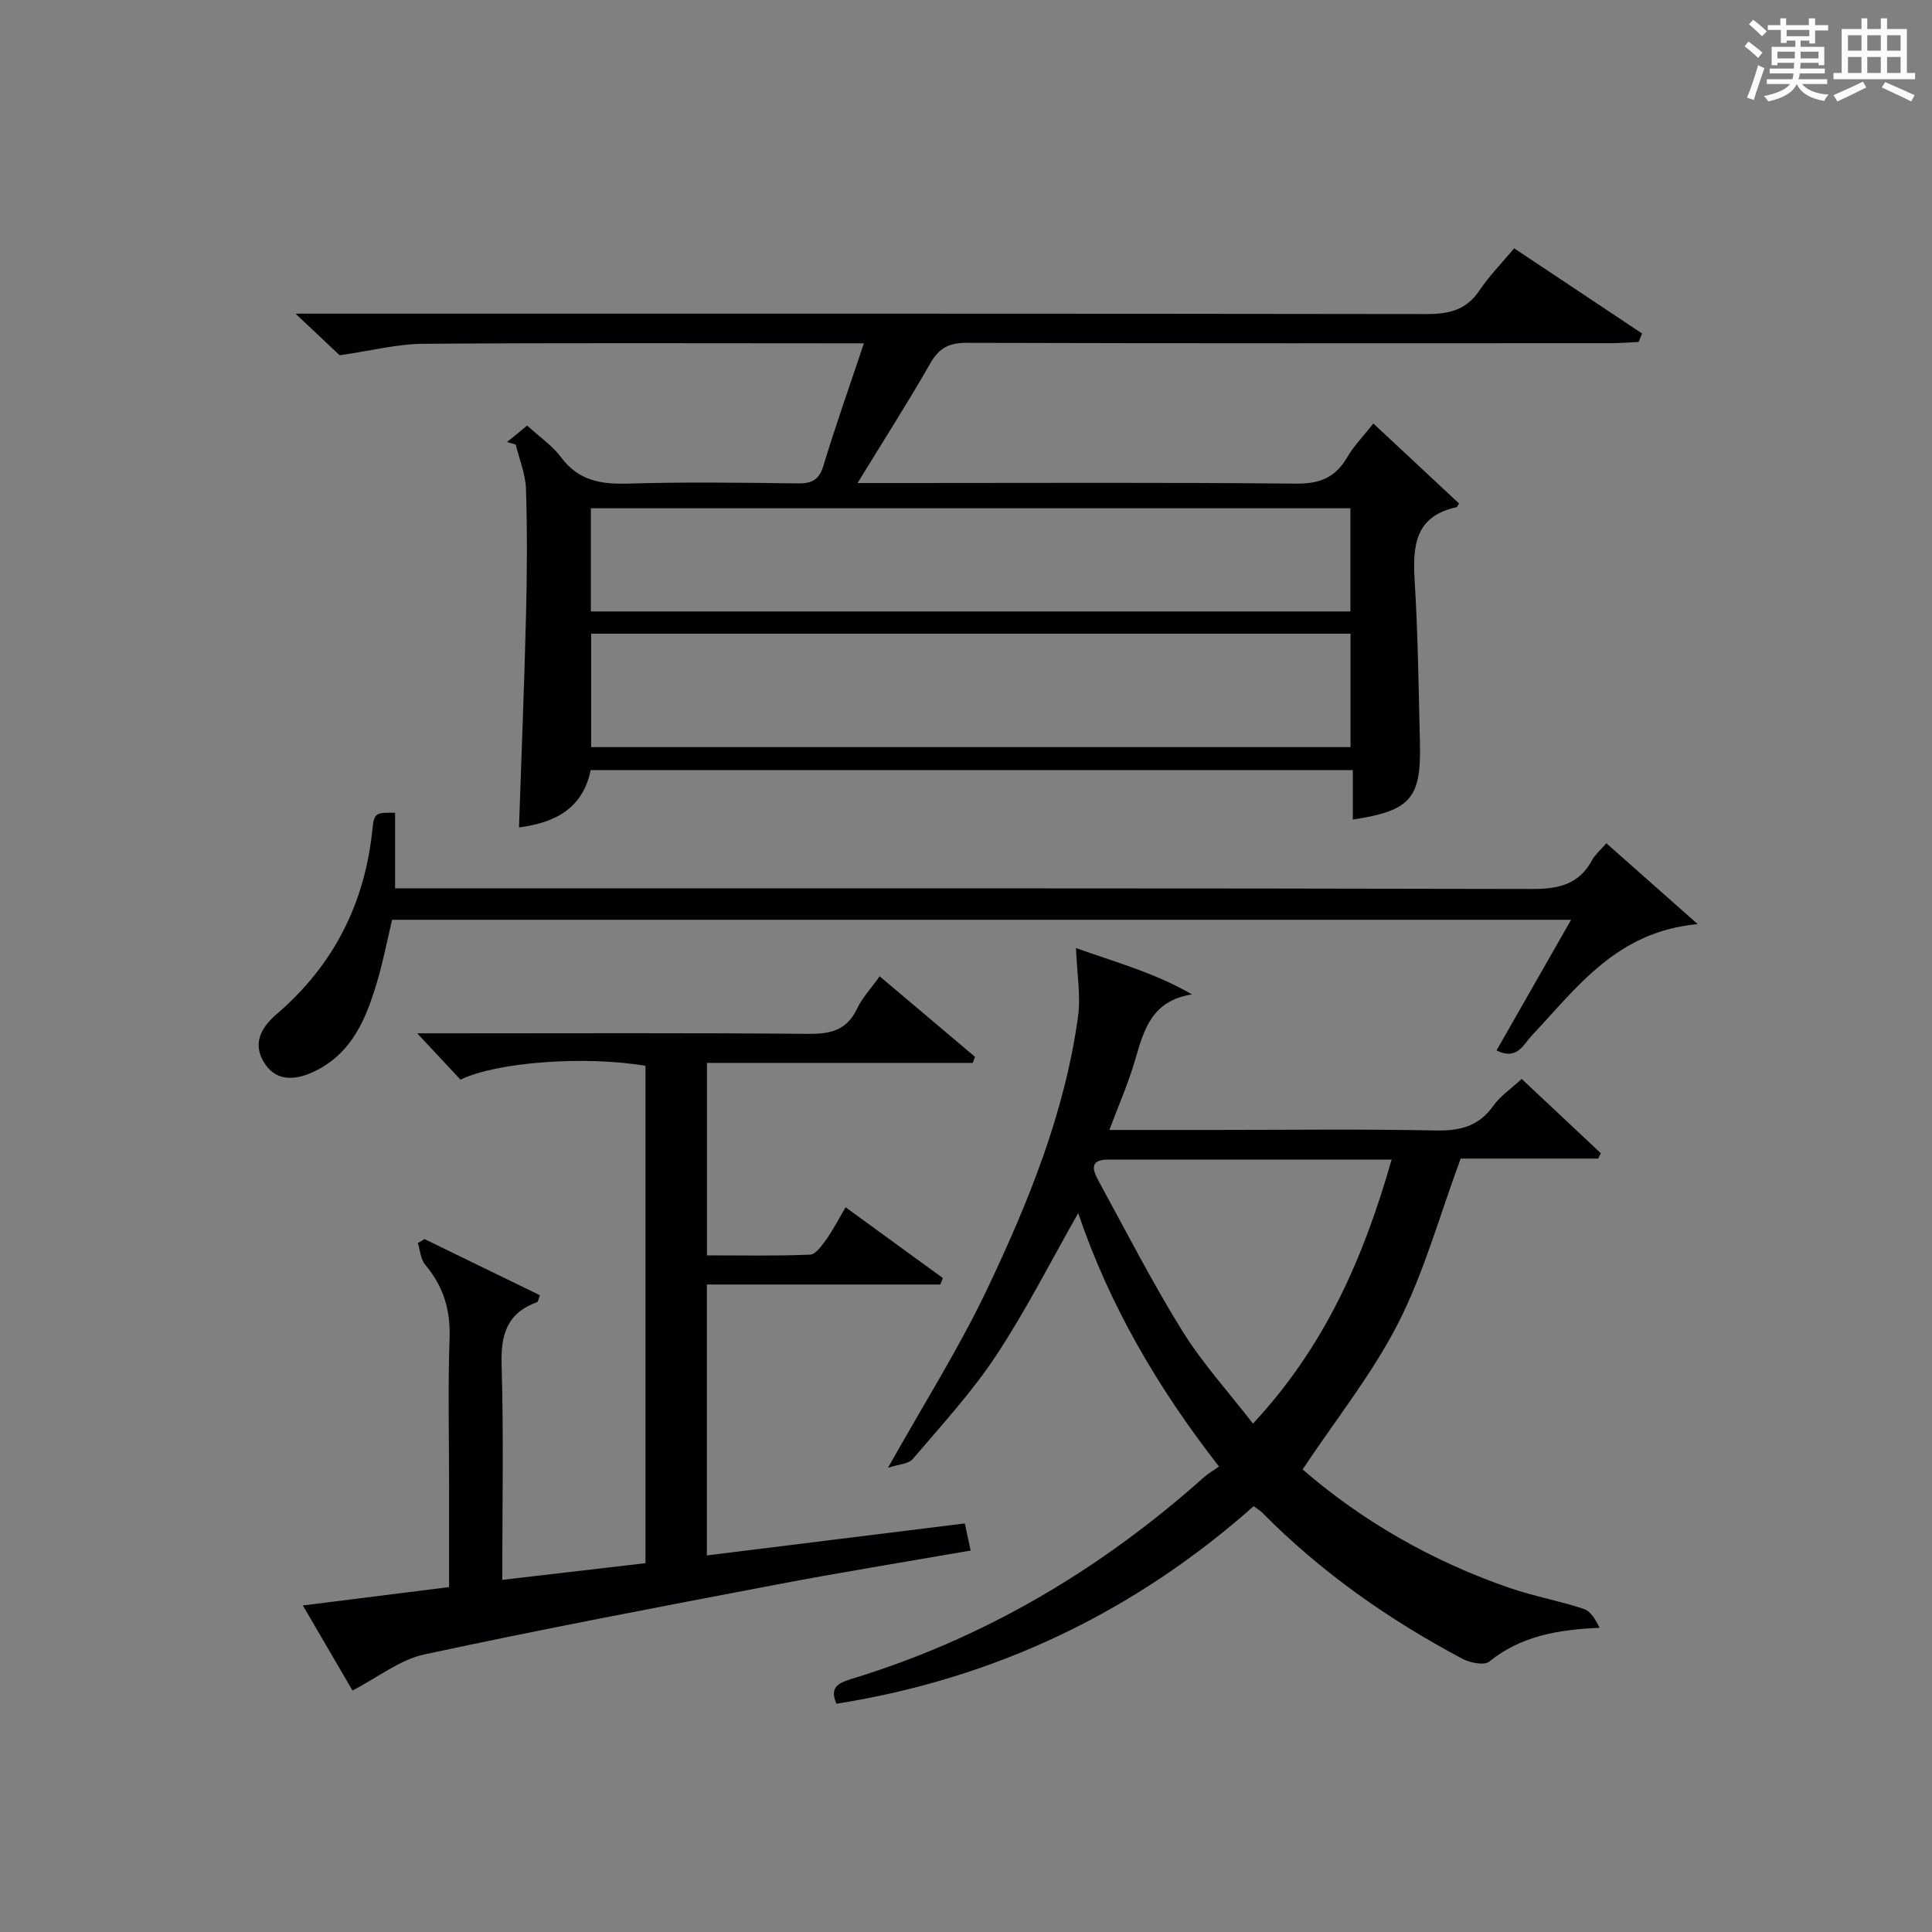 <?xml version="1.0" encoding="utf-8"?>
<svg version="1.1" id="漢_ZDIC_典" xmlns="http://www.w3.org/2000/svg" xmlns:xlink="http://www.w3.org/1999/xlink" x="0px" y="0px"
	 viewBox="0 0 400 400" style="enable-background:new 0 0 400 400;" xml:space="preserve">
<rect x="0" y="0" width="400" height="400" fill="#808080" stroke="none"/>
<style type="text/css">
	.st1{fill:#010104;}
	.st0{fill:#fbfcfa;}
</style>
<g>
	<path class="st0" d="M361.2,9.6l0.8-1c0.9,0.7,1.9,1.4,2.9,2.3L364,12C363,11,362,10.2,361.2,9.6z M361.7,20.2
		c0.9-2.1,1.6-4.3,2.3-6.7c0.4,0.2,0.8,0.4,1.3,0.6c-0.7,2.1-1.5,4.3-2.2,6.6L361.7,20.2z M362.1,5l0.9-0.9c1,0.8,2,1.6,2.8,2.4
		l-1,1C363.9,6.6,363,5.8,362.1,5z M374.6,3.8h1.2v1.4h2.7v1.1h-2.7v2.7h-1.2V8.4h-1.8v1.3h4.9v3.8h-1.2v-0.5h-3.7
		c0,0.4-0.1,0.9-0.1,1.2h5.1v1h-5.2c0,0.5-0.1,0.9-0.3,1.2h6v1h-5.2c1.1,1.3,2.9,2,5.5,2.2c-0.4,0.4-0.7,0.8-0.9,1.3
		c-2.9-0.5-4.8-1.6-5.7-3.5H372c-0.8,1.7-2.7,2.9-5.9,3.6c-0.2-0.4-0.6-0.8-0.9-1.1c2.8-0.6,4.6-1.4,5.4-2.5h-4.8v-1h5.3
		c0.1-0.3,0.2-0.7,0.2-1.2h-4.9v-1h5c0-0.4,0-0.8,0.1-1.2H368v0.5h-1.2V9.7h4.9V8.4h-1.8v0.5h-1.2V6.2H366V5.2h2.6V3.8h1.2v1.4h4.7
		V3.8z M368,12.1h3.6c0-0.4,0-0.9,0-1.4H368V12.1z M369.9,7.5h4.7V6.2h-4.7V7.5z M376.5,10.7h-3.7c0,0.5,0,1,0,1.4h3.7V10.7z"/>
	<path class="st0" d="M385.3,3.8h1.3V6h2.8V3.8h1.3V6h4.1v9.1h1.7v1.3h-16.9v-1.3h1.7V6h4.1V3.8z M385.7,16.9l0.7,1.2
		c-1.8,0.9-3.8,1.9-6,2.9c-0.2-0.4-0.5-0.8-0.8-1.3C381.9,18.7,383.9,17.8,385.7,16.9z M382.6,10.5h2.8V7.3h-2.8V10.5z M382.6,15.1
		h2.8v-3.3h-2.8V15.1z M386.6,10.5h2.8V7.3h-2.8V10.5z M386.6,15.1h2.8v-3.3h-2.8V15.1z M390.3,17c2.1,0.9,4.1,1.8,6.1,2.7l-0.7,1.3
		c-2.2-1.1-4.2-2-6.1-2.9L390.3,17z M393.5,7.3h-2.8v3.2h2.8V7.3z M390.7,15.1h2.8v-3.3h-2.8V15.1z"/>
	
	<path class="st1" d="M122.29,159.44c-1.6,7.91-7.33,10.9-14.84,11.87c0.51-14.9,1.1-29.48,1.46-44.06c0.22-8.66,0.26-17.34-0.01-25.99
		c-0.1-3.09-1.38-6.15-2.12-9.22c-0.6-0.17-1.2-0.35-1.8-0.52c1.34-1.09,2.68-2.19,4.16-3.41c2.53,2.32,5.22,4.14,7.05,6.6
		c3.63,4.88,8.33,5.58,13.97,5.41c11.66-0.35,23.33-0.19,34.99-0.04c2.92,0.04,4.43-0.68,5.34-3.69c2.49-8.24,5.38-16.36,8.37-25.31
		c-2.33,0-4.07,0-5.8,0c-28.5,0-57-0.12-85.5,0.1c-5.34,0.04-10.67,1.43-17.23,2.38c-1.9-1.79-5-4.71-9.14-8.62
		c3.15,0,5.04,0,6.94,0c75.66,0,151.33-0.03,226.99,0.08c4.65,0.01,8.34-0.67,11.12-4.8c2.12-3.15,4.83-5.9,7.25-8.81
		c9.65,6.42,18.07,12.03,26.48,17.63c-0.24,0.59-0.47,1.17-0.71,1.76c-1.89,0.09-3.77,0.25-5.66,0.25c-44.5,0.01-89,0.06-133.5-0.07
		c-3.63-0.01-5.68,1.08-7.48,4.23c-4.67,8.16-9.74,16.08-15.07,24.79c4.17,0,7.45,0,10.73,0c26.67,0,53.33-0.14,80,0.13
		c4.89,0.05,8.14-1.19,10.59-5.38c1.4-2.41,3.42-4.46,5.47-7.07c6.05,5.65,11.92,11.13,17.74,16.56c-0.33,0.51-0.4,0.74-0.52,0.77
		c-8.69,1.88-9.1,8.12-8.66,15.37c0.68,11.12,0.81,22.28,1.08,33.43c0.28,11.52-1.94,14.05-13.89,15.87c0-3.32,0-6.59,0-10.24
		C227.35,159.44,174.94,159.44,122.29,159.44z M122.39,131.2c0,8.09,0,15.79,0,23.48c52.63,0,104.87,0,157.22,0
		c0-7.96,0-15.66,0-23.48C227.1,131.2,174.98,131.2,122.39,131.2z M122.33,105.23c0,7.5,0,14.42,0,21.37c52.66,0,104.99,0,157.26,0
		c0-7.38,0-14.42,0-21.37C226.96,105.23,174.74,105.23,122.33,105.23z"/>
	<path class="st1" d="M222.77,196.28c7.68,2.79,16.02,4.98,24.03,9.6c-8.4,1.3-9.99,7.41-11.8,13.62c-1.37,4.72-3.38,9.26-5.31,14.44
		c7.74,0,14.86,0,21.98,0c15.16,0,30.33-0.2,45.49,0.11c5.06,0.1,8.99-0.81,12.03-5.13c1.41-1.99,3.59-3.44,5.86-5.54
		c5.28,4.96,10.84,10.17,16.39,15.39c-0.18,0.37-0.37,0.73-0.55,1.1c-9.72,0-19.45,0-28.47,0c-4.38,11.83-7.55,23.47-12.9,34
		c-5.37,10.55-12.93,19.98-19.83,30.36c12.22,10.59,26.76,19.01,42.94,24.56c5.01,1.72,10.28,2.65,15.3,4.33
		c1.45,0.48,2.45,2.31,3.26,3.9c-8.65,0.38-16.25,1.67-22.87,7c-1.05,0.85-4,0.23-5.59-0.61c-15.22-8.1-29.23-17.9-41.38-30.22
		c-0.34-0.35-0.78-0.6-1.79-1.35c-24.68,21.89-53.47,35.7-86.38,40.9c-1.43-3.29,0.19-4.25,3.09-5.13
		c27.51-8.37,51.64-22.7,73.04-41.8c0.86-0.77,1.9-1.35,3.07-2.18c-12.79-16.41-22.74-33.54-29.15-52.47
		c-5.76,10.13-10.85,20.21-17.04,29.56c-5.02,7.59-11.28,14.38-17.2,21.34c-0.89,1.05-2.96,1.1-5.15,1.84
		c7.38-13.16,14.7-24.72,20.53-36.98c8.55-18,16.09-36.51,18.83-56.48C223.79,206.15,222.98,201.67,222.77,196.28z M288.12,240.07
		c-19.99,0-39.3,0.01-58.61,0c-4.28,0-3.14,2.46-1.97,4.6c5.65,10.35,11.03,20.87,17.24,30.88c4.16,6.69,9.55,12.61,14.63,19.19
		C274.22,278.88,282.29,260.56,288.12,240.07z"/>
	<path class="st1" d="M201.39,220.06c-18.24,0-36.47,0-55.02,0c0,13.37,0,26.28,0,39.85c7.15,0,14.26,0.15,21.35-0.15
		c1.17-0.05,2.46-1.89,3.35-3.14c1.41-1.99,2.54-4.19,4-6.67c6.95,5.06,13.54,9.86,20.14,14.66c-0.18,0.44-0.35,0.89-0.53,1.33
		c-16.01,0-32.03,0-48.33,0c0,18.85,0,37.09,0,56.09c17.85-2.21,35.52-4.4,53.41-6.62c0.44,2.05,0.77,3.62,1.2,5.61
		c-13.59,2.37-27.01,4.53-40.36,7.08c-24.28,4.63-48.58,9.23-72.74,14.43c-5.09,1.1-9.62,4.75-14.88,7.47
		c-3.03-5.19-6.5-11.14-10.28-17.61c10.3-1.29,20.05-2.52,30.28-3.8c0-7.02,0-13.81,0-20.6c0-10.33-0.26-20.68,0.1-31
		c0.2-5.87-1.32-10.73-5.06-15.17c-0.94-1.12-1.03-2.95-1.51-4.46c0.46-0.27,0.92-0.54,1.39-0.82c7.97,3.88,15.94,7.76,23.89,11.63
		c-0.35,0.87-0.4,1.36-0.59,1.43c-6.18,2.21-7.54,6.67-7.35,12.93c0.44,14.62,0.14,29.26,0.14,44.56
		c10.15-1.18,19.78-2.3,29.65-3.45c0-34.54,0-68.78,0-102.97c-12.39-2.13-30.79-0.8-38.3,2.86c-2.6-2.79-5.3-5.67-8.96-9.59
		c2.68,0,4.34,0,6,0c25,0,50-0.12,75,0.11c4.64,0.04,7.96-0.78,10.07-5.22c1.04-2.2,2.8-4.07,4.67-6.7
		c6.69,5.65,13.22,11.16,19.75,16.68C201.71,219.22,201.55,219.64,201.39,220.06z"/>
	<path class="st1" d="M332.58,174.59c6.27,5.55,12.15,10.75,18.91,16.74c-16.83,1.54-24.98,13.15-34.34,23.06c-1.82,1.93-3.05,5.2-7.31,3.09
		c5.05-8.85,10.1-17.68,15.44-27.05c-81.6,0-162.59,0-244.1,0c-1.04,4.34-1.93,9.01-3.31,13.53c-2.11,6.9-4.85,13.5-11.67,17.29
		c-4.93,2.74-8.86,2.56-11.21-0.79c-2.95-4.22-0.98-7.69,2.28-10.49c11.82-10.14,18.3-22.95,19.85-38.4
		c0.33-3.3,0.75-3.36,4.68-3.29c0,4.93,0,9.86,0,15.65c1.81,0,3.71,0,5.61,0c76.62,0,153.24-0.06,229.86,0.12
		c5.5,0.01,9.67-0.97,12.38-6.01C330.27,176.91,331.34,176.02,332.58,174.59z"/>
	
	
	
</g>
</svg>
